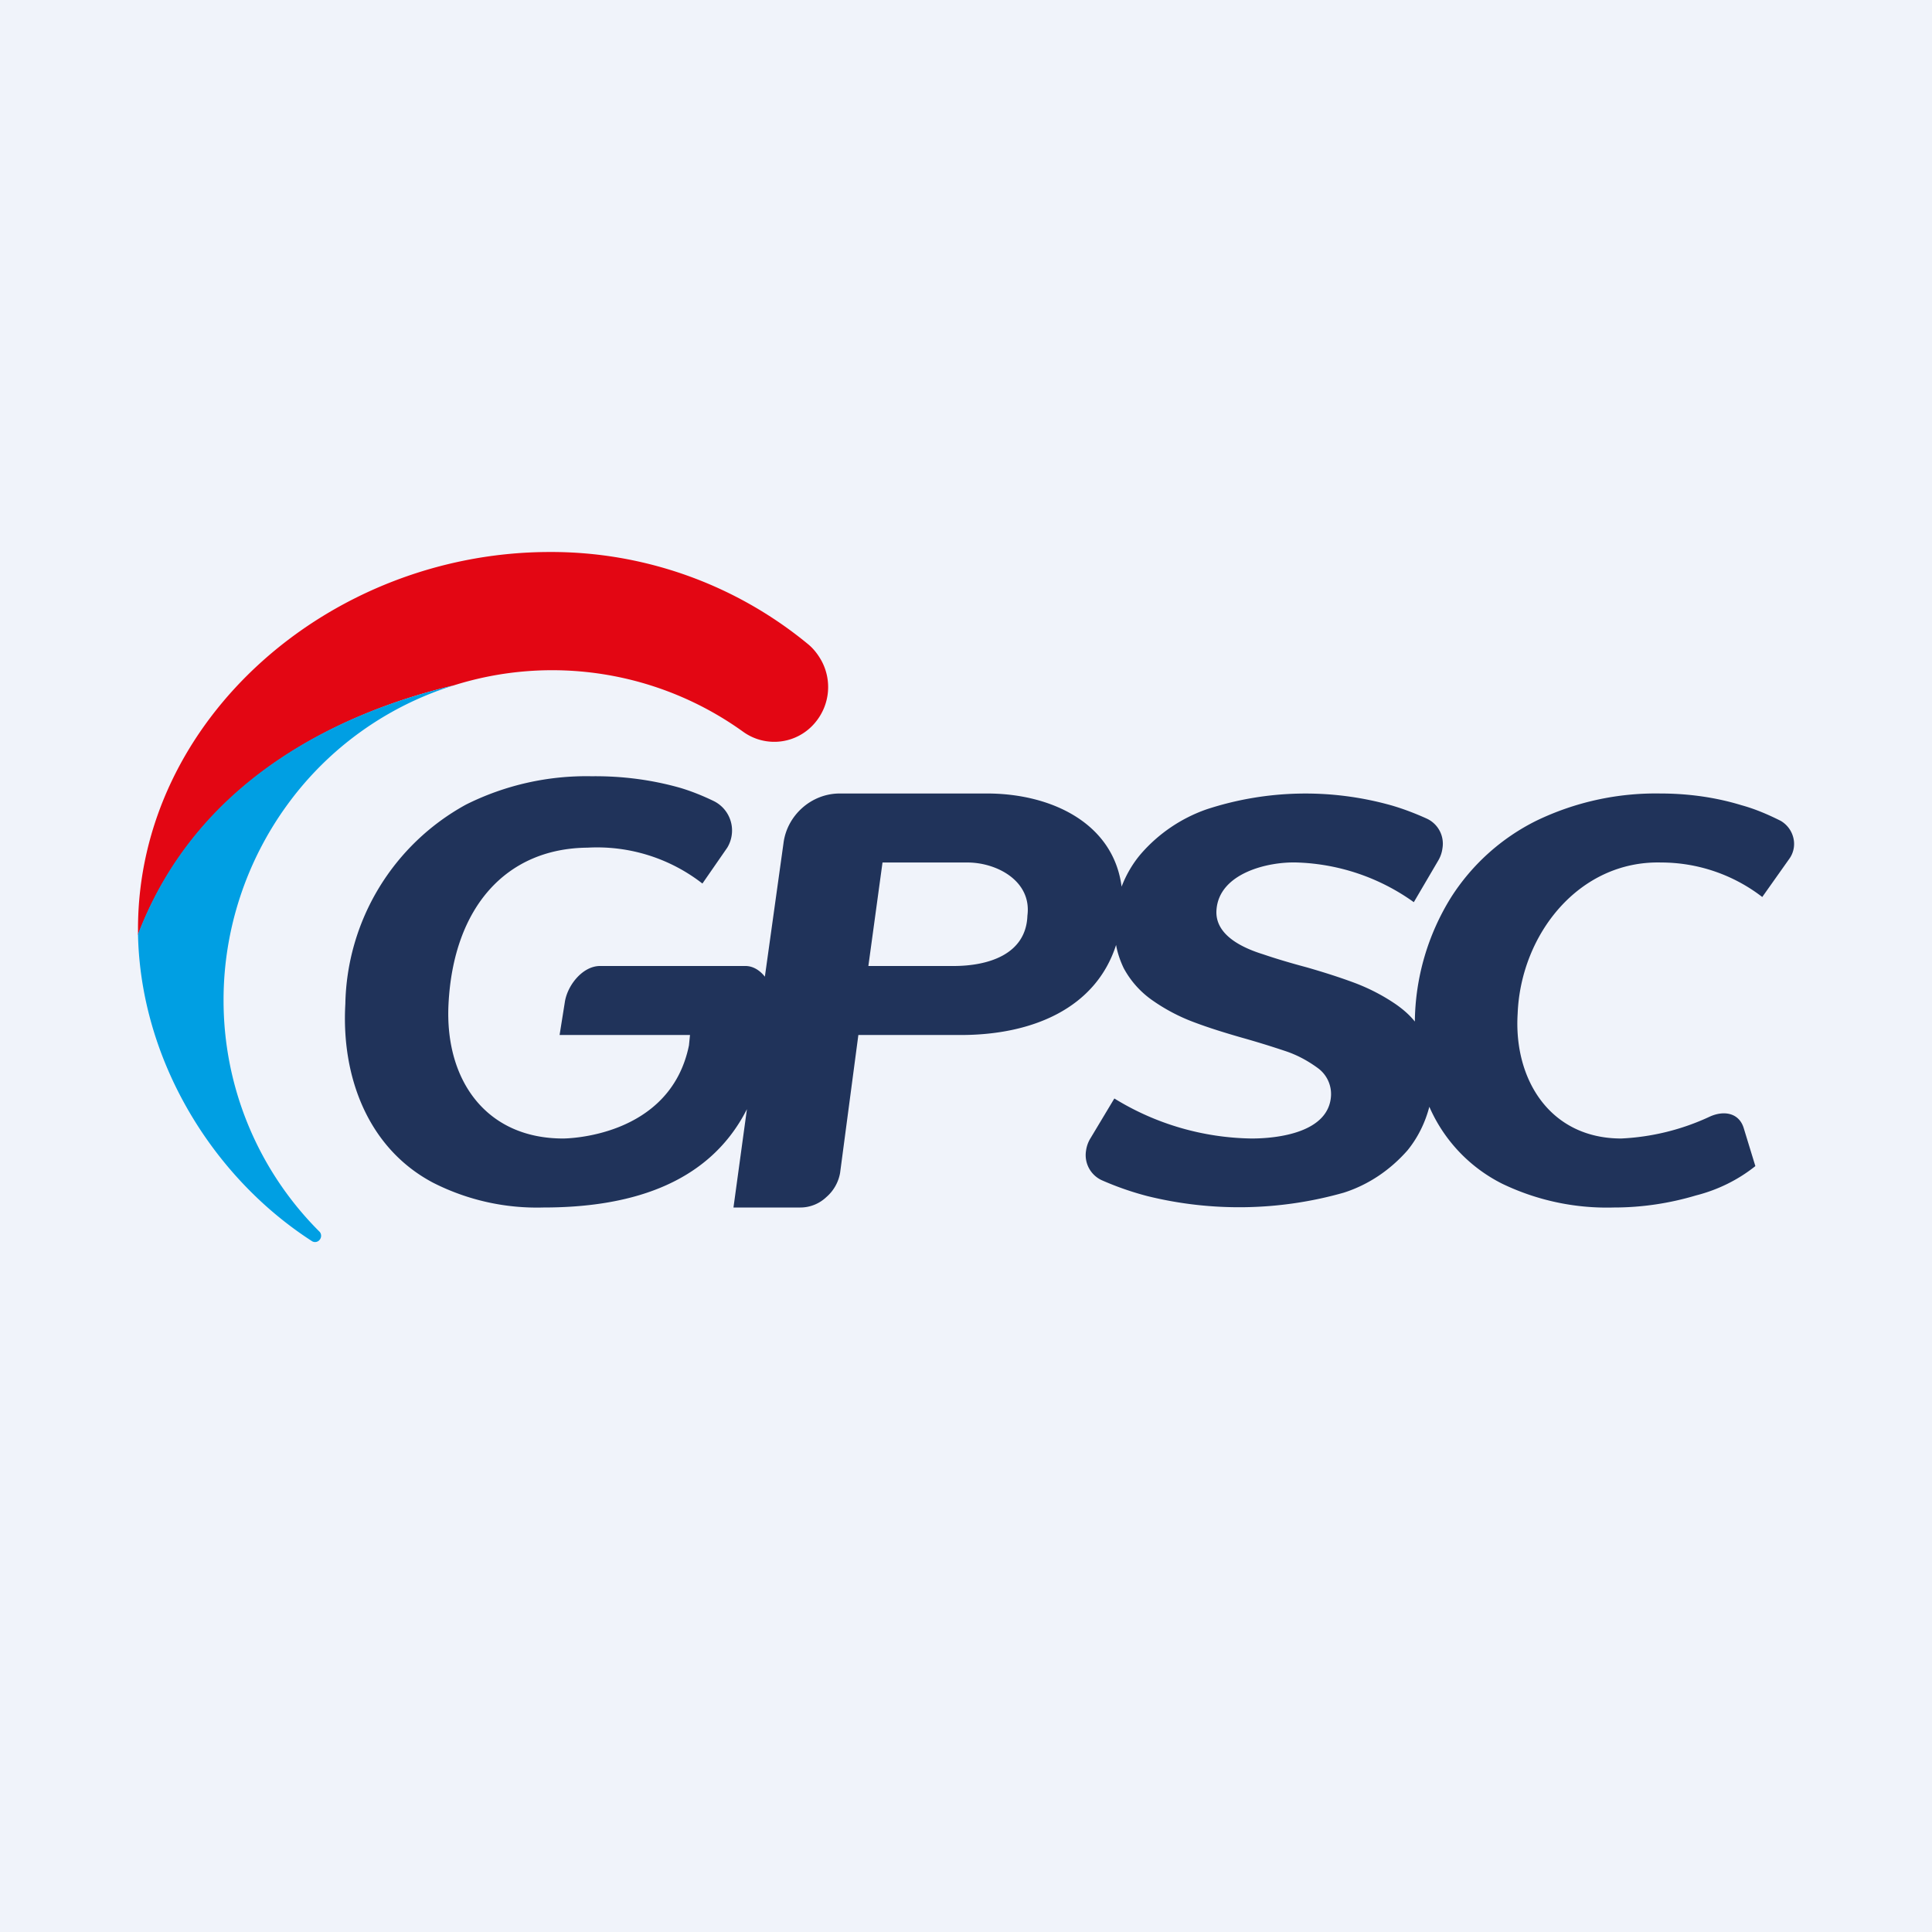<!-- by TradingView --><svg xmlns="http://www.w3.org/2000/svg" width="56" height="56"><path fill="#F0F3FA" d="M0 0h56v56H0z"/><path d="M17.38 28h4.23c.22 0 .42.13.56.31l.54-3.87c.1-.8.8-1.44 1.63-1.44h4.27c1.85 0 3.66.85 3.9 2.7.13-.34.32-.67.56-.95a4.48 4.48 0 011.9-1.29 9.2 9.2 0 015.38-.11c.34.1.68.23 1.01.38a.8.8 0 01.45.86.92.92 0 01-.12.35l-.71 1.21A6.14 6.14 0 0037.6 25c-.85-.03-2.27.31-2.34 1.38-.05.73.77 1.1 1.35 1.28.38.13.82.26 1.27.38.45.13.9.27 1.36.44.43.16.84.37 1.22.63.2.14.39.3.55.5a6.95 6.95 0 011.05-3.6 6.2 6.2 0 012.47-2.22 7.96 7.96 0 013.6-.79c.8 0 1.6.11 2.35.34.4.11.77.27 1.13.45a.78.78 0 01.37.49.74.74 0 01-.1.59l-.8 1.13a4.8 4.8 0 00-2.93-1c-2.38-.06-4.07 2.08-4.16 4.38-.12 1.92.95 3.62 3 3.62a6.8 6.8 0 002.56-.63c.41-.19.85-.12.99.32l.34 1.11c-.5.4-1.09.69-1.72.85-.77.23-1.57.35-2.38.35a7 7 0 01-3.24-.69 4.51 4.51 0 01-2.11-2.23c-.12.46-.33.89-.63 1.26-.5.57-1.13 1-1.85 1.23a11.1 11.1 0 01-5.69.1 8.72 8.72 0 01-1.3-.45.8.8 0 01-.48-.87.91.91 0 01.13-.36l.69-1.15A7.78 7.78 0 0036.28 33c.78 0 2.24-.18 2.3-1.24a.93.93 0 00-.38-.8c-.3-.22-.62-.39-.96-.5a26.5 26.5 0 00-1.27-.39c-.45-.13-.91-.27-1.36-.44a5.34 5.34 0 01-1.2-.63 2.69 2.69 0 01-.84-.94c-.1-.21-.18-.44-.22-.67-.59 1.84-2.43 2.61-4.5 2.61h-2.97l-.53 4a1.2 1.2 0 01-.4.7c-.2.19-.47.3-.75.3h-1.94l.39-2.85C20.5 34.42 18.08 35 15.75 35a6.64 6.64 0 01-3.2-.72c-1.89-1-2.66-3.08-2.54-5.18a6.73 6.73 0 013.5-5.78 7.8 7.8 0 013.64-.82c.87-.01 1.74.1 2.58.34.33.1.65.23.96.38a.95.95 0 01.52.98.96.96 0 01-.13.37l-.72 1.04a4.97 4.97 0 00-3.33-1.04c-2.36.02-3.89 1.73-4.03 4.54-.11 2.21 1.1 3.89 3.32 3.89.03 0 3.1 0 3.65-2.7L20 30h-3.78l.15-.94c.07-.5.52-1.06 1.02-1.06zm7.79 0h2.47c.98 0 2.1-.32 2.14-1.46.13-1-.88-1.54-1.74-1.54h-2.46l-.41 3z" fill="#20335A"/><path d="M23.42 18.67A11.7 11.7 0 0015.94 16C9.59 16 4 20.83 4 26.93v.17c1.8-4.7 6.2-6.53 9.14-7.23a9.48 9.48 0 018.4 1.34 1.54 1.54 0 002.1-.28 1.6 1.6 0 00.17-1.78c-.1-.18-.23-.35-.39-.48z" fill="#E30613"/><path d="M4 27.08c.07 3.58 2.1 7 5.05 8.9a.17.17 0 00.22-.05.18.18 0 000-.22 9.46 9.46 0 01-2.79-6.73c0-2.04.66-4.03 1.86-5.67a9.44 9.44 0 014.8-3.44c-2.95.7-7.35 2.51-9.14 7.21z" fill="#009FE3"/></svg>